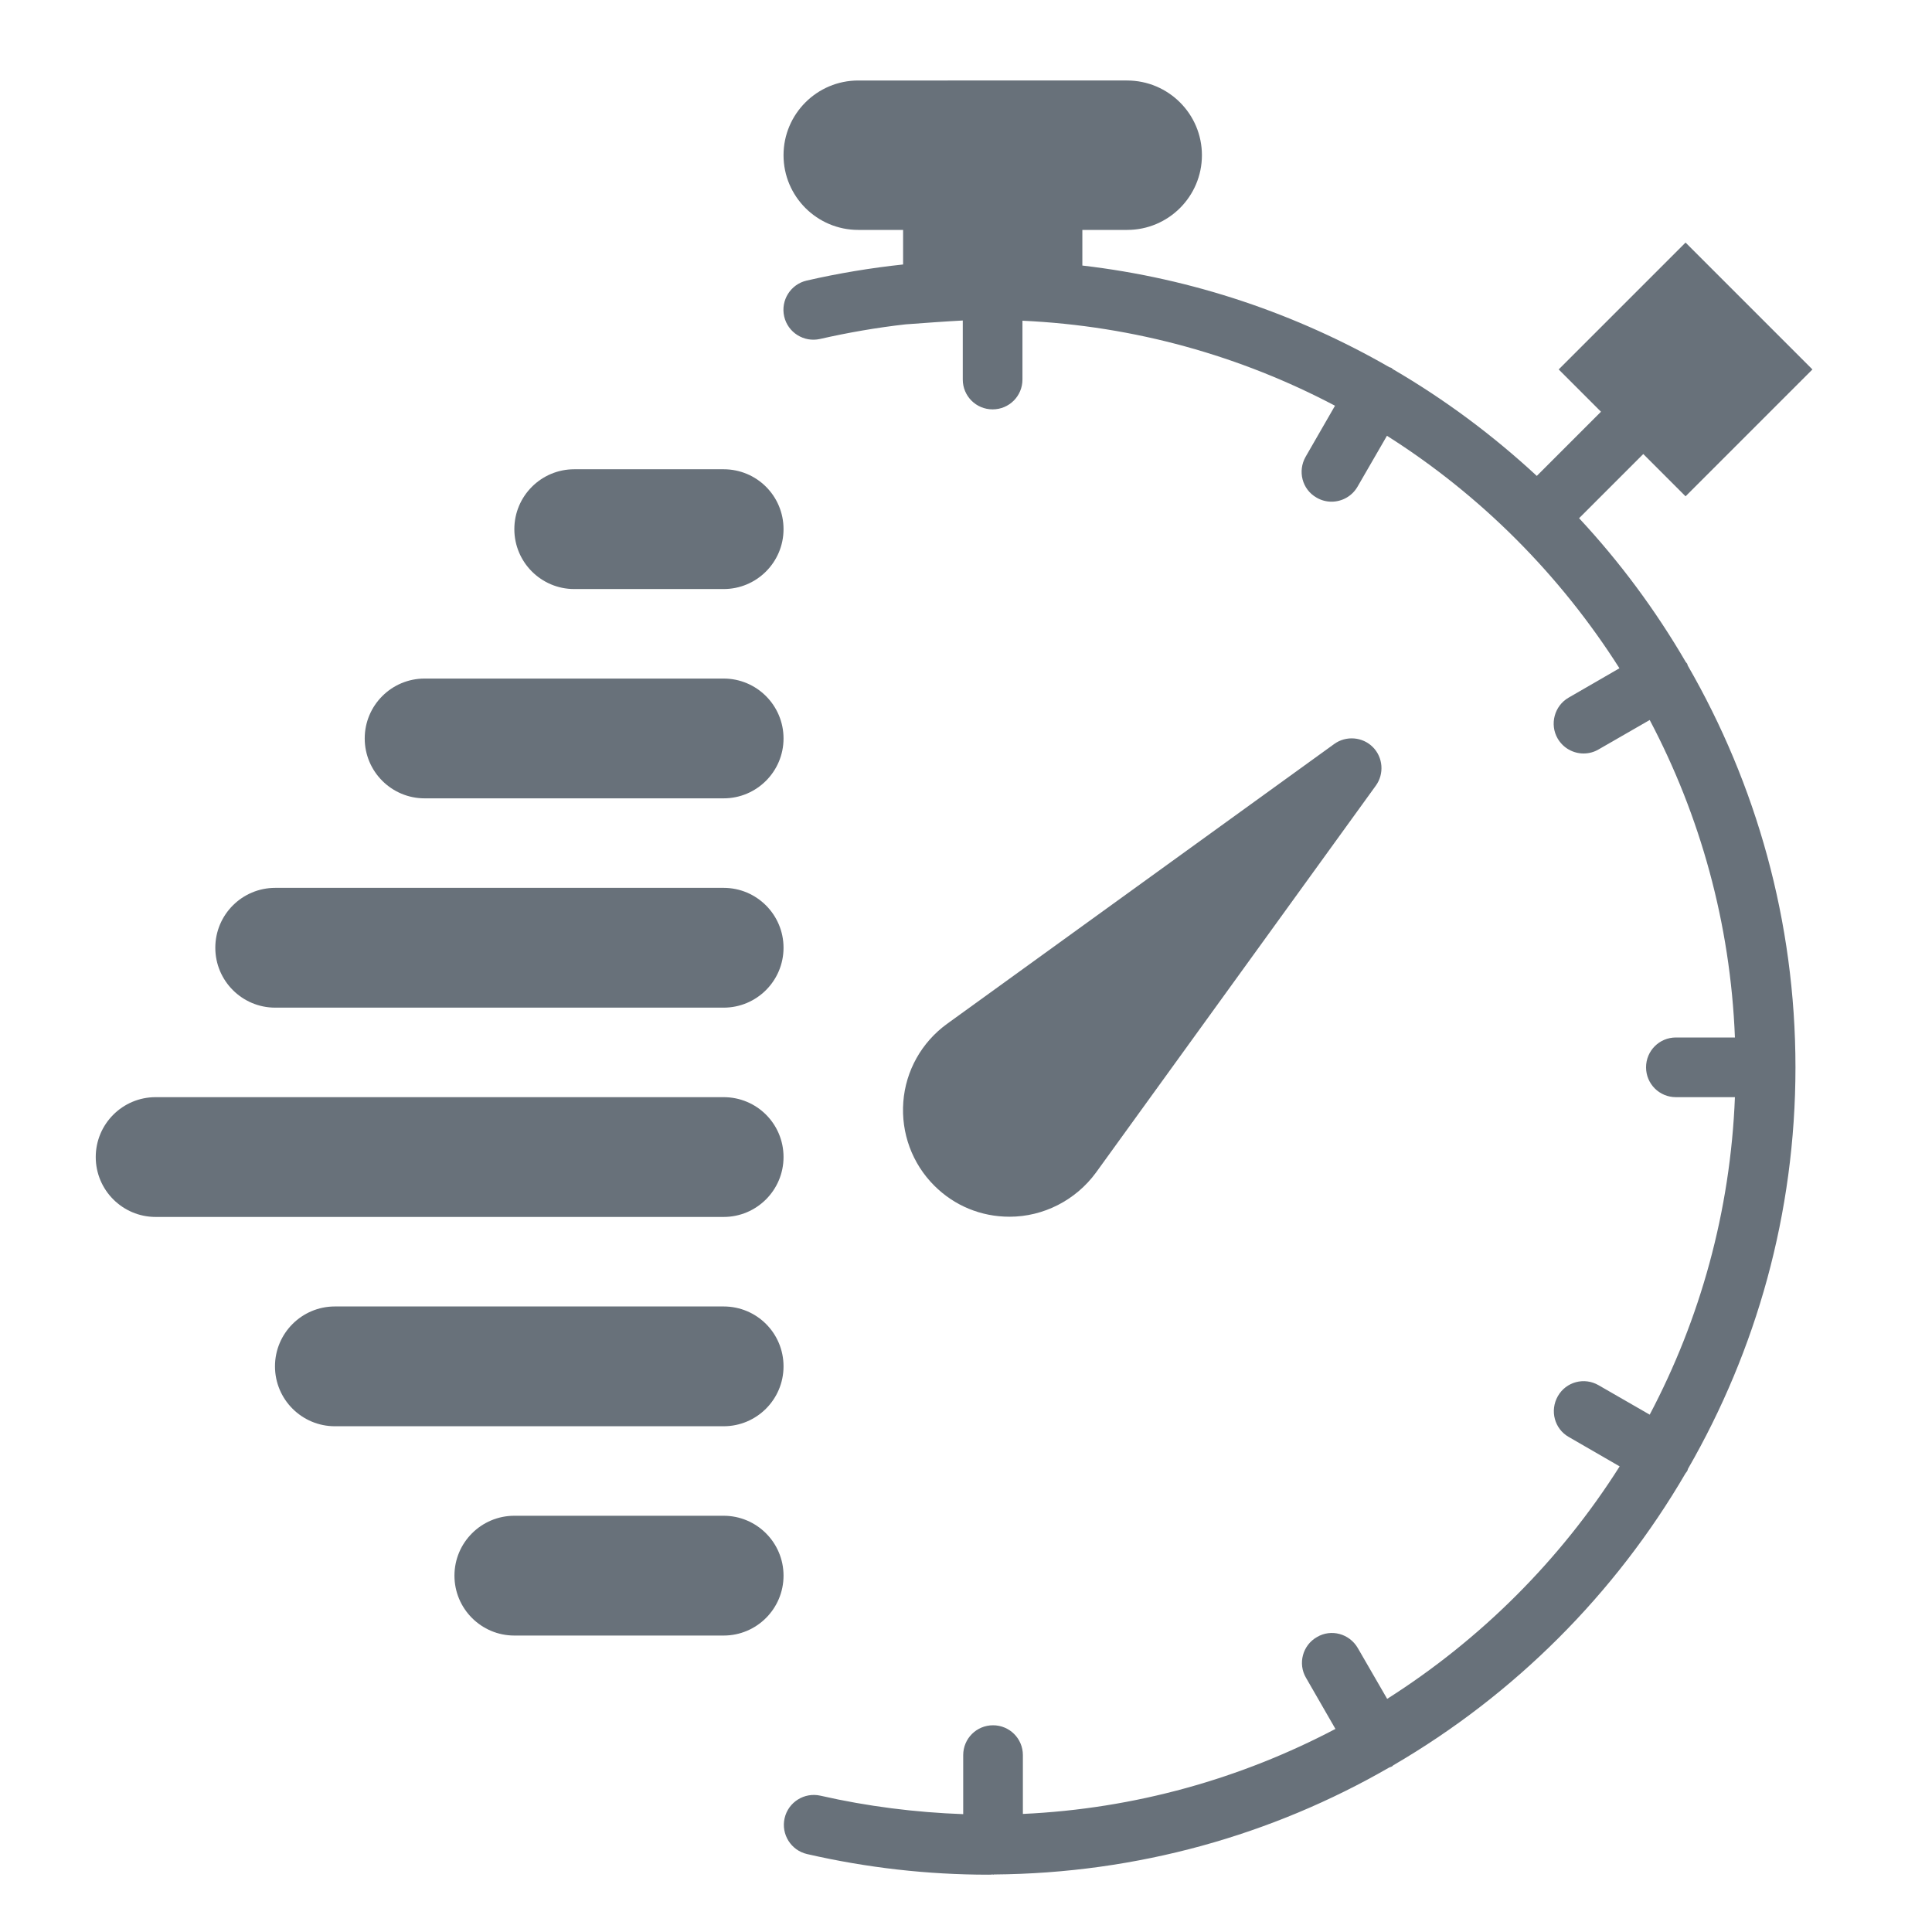 <?xml version="1.0" encoding="utf-8"?>
<!-- Generator: Adobe Illustrator 23.0.6, SVG Export Plug-In . SVG Version: 6.00 Build 0)  -->
<svg version="1.1" id="Layer_3" xmlns="http://www.w3.org/2000/svg" xmlns:xlink="http://www.w3.org/1999/xlink" x="0px" y="0px"
	 viewBox="0 0 90 90" style="enable-background:new 0 0 90 90;" xml:space="preserve">
<style type="text/css">
	.st0{fill:#68717A;}
</style>
<g>
	<path class="st0" d="M51.05,54.63L64.09,36.6c0.4-0.55,0.34-1.32-0.14-1.8c-0.48-0.48-1.25-0.54-1.8-0.14L44.11,47.7
		c-1.18,0.86-1.92,2.18-2.03,3.63c-0.11,1.45,0.41,2.87,1.44,3.9c0.94,0.94,2.18,1.45,3.51,1.45
		C48.61,56.68,50.11,55.91,51.05,54.63z"/>
	<path class="st0" d="M78.62,31c-0.01-0.03-0.01-0.06-0.03-0.09c-0.02-0.03-0.04-0.04-0.06-0.07c-1.41-2.42-3.07-4.66-4.97-6.7
		l2.99-2.99l1.97,1.97l5.91-5.91l-5.91-5.91l-5.91,5.91l1.97,1.97l-2.99,2.99c-2.04-1.89-4.28-3.56-6.7-4.97
		c-0.03-0.02-0.04-0.04-0.07-0.06c-0.03-0.02-0.06-0.02-0.09-0.03c-4.31-2.48-9.15-4.14-14.31-4.74v-1.66h2.09
		c1.92,0,3.48-1.56,3.48-3.48s-1.56-3.48-3.49-3.48H39.98c-1.92,0-3.48,1.56-3.48,3.48s1.56,3.48,3.48,3.48h2.09v1.61
		c-1.5,0.16-3.01,0.41-4.49,0.75c-0.75,0.17-1.22,0.92-1.05,1.67c0.17,0.75,0.92,1.22,1.67,1.05c1.32-0.3,2.65-0.53,3.98-0.68
		l1.38-0.1c0.47-0.03,0.88-0.06,1.29-0.08l0,0v2.75c0,0.77,0.62,1.39,1.39,1.39c0.77,0,1.39-0.62,1.39-1.39v-2.74
		c5.24,0.24,10.18,1.65,14.56,3.96l-1.37,2.38c-0.38,0.67-0.16,1.52,0.51,1.9c0.22,0.13,0.46,0.19,0.7,0.19
		c0.48,0,0.95-0.25,1.21-0.7l1.37-2.37c4.36,2.76,8.06,6.47,10.83,10.83l-2.37,1.37c-0.66,0.38-0.89,1.24-0.51,1.9
		c0.26,0.45,0.73,0.7,1.21,0.7c0.24,0,0.48-0.06,0.7-0.19l2.38-1.37c2.35,4.45,3.76,9.47,3.97,14.79h-2.75
		c-0.77,0-1.39,0.62-1.39,1.39s0.62,1.39,1.39,1.39h2.75c-0.21,5.32-1.62,10.34-3.97,14.79l-2.38-1.37
		c-0.67-0.39-1.52-0.16-1.9,0.51c-0.38,0.67-0.16,1.52,0.51,1.9l2.37,1.37c-2.76,4.36-6.47,8.06-10.83,10.83l-1.37-2.37
		c-0.39-0.67-1.24-0.9-1.9-0.51c-0.67,0.38-0.9,1.24-0.51,1.9l1.37,2.38c-4.39,2.31-9.33,3.72-14.56,3.96v-2.74
		c0-0.77-0.62-1.39-1.39-1.39c-0.77,0-1.39,0.62-1.39,1.39v2.75c-2.22-0.08-4.46-0.36-6.65-0.86c-0.75-0.17-1.5,0.3-1.67,1.05
		c-0.17,0.75,0.3,1.5,1.05,1.67c2.78,0.64,5.62,0.96,8.44,0.96c0.07,0,0.13,0,0.2-0.01c0.01,0,0.02,0.01,0.03,0.01
		c0.01,0,0.02-0.01,0.03-0.01c6.7-0.05,12.98-1.85,18.41-4.98c0.04-0.02,0.09-0.03,0.13-0.05c0.03-0.02,0.04-0.04,0.07-0.06
		c5.63-3.28,10.33-7.97,13.61-13.6c0.03-0.04,0.06-0.07,0.08-0.11c0.02-0.03,0.02-0.06,0.03-0.09c3.18-5.52,5.01-11.9,5.01-18.71
		S81.8,36.51,78.62,31z"/>
	<path class="st0" d="M33.71,21.86h-6.96c-1.54,0-2.79,1.25-2.79,2.79c0,1.54,1.25,2.79,2.79,2.79h6.96c1.54,0,2.79-1.25,2.79-2.79
		C36.5,23.1,35.25,21.86,33.71,21.86z"/>
	<path class="st0" d="M33.71,31.61H19.78c-1.54,0-2.79,1.25-2.79,2.79s1.25,2.79,2.79,2.79h13.93c1.54,0,2.79-1.25,2.79-2.79
		S35.25,31.61,33.71,31.61z"/>
	<path class="st0" d="M33.71,41.36H12.82c-1.54,0-2.79,1.25-2.79,2.79s1.25,2.79,2.79,2.79h20.89c1.54,0,2.79-1.25,2.79-2.79
		S35.25,41.36,33.71,41.36z"/>
	<path class="st0" d="M33.71,51.11H7.25c-1.54,0-2.79,1.25-2.79,2.79c0,1.54,1.25,2.79,2.79,2.79h26.46c1.54,0,2.79-1.25,2.79-2.79
		C36.5,52.35,35.25,51.11,33.71,51.11z"/>
	<path class="st0" d="M33.71,60.86H15.6c-1.54,0-2.79,1.25-2.79,2.79c0,1.54,1.25,2.79,2.79,2.79h18.11c1.54,0,2.79-1.25,2.79-2.79
		C36.5,62.1,35.25,60.86,33.71,60.86z"/>
	<path class="st0" d="M33.71,70.61h-9.75c-1.54,0-2.79,1.25-2.79,2.79s1.25,2.79,2.79,2.79h9.75c1.54,0,2.79-1.25,2.79-2.79
		S35.25,70.61,33.71,70.61z"/>
</g>
</svg>
